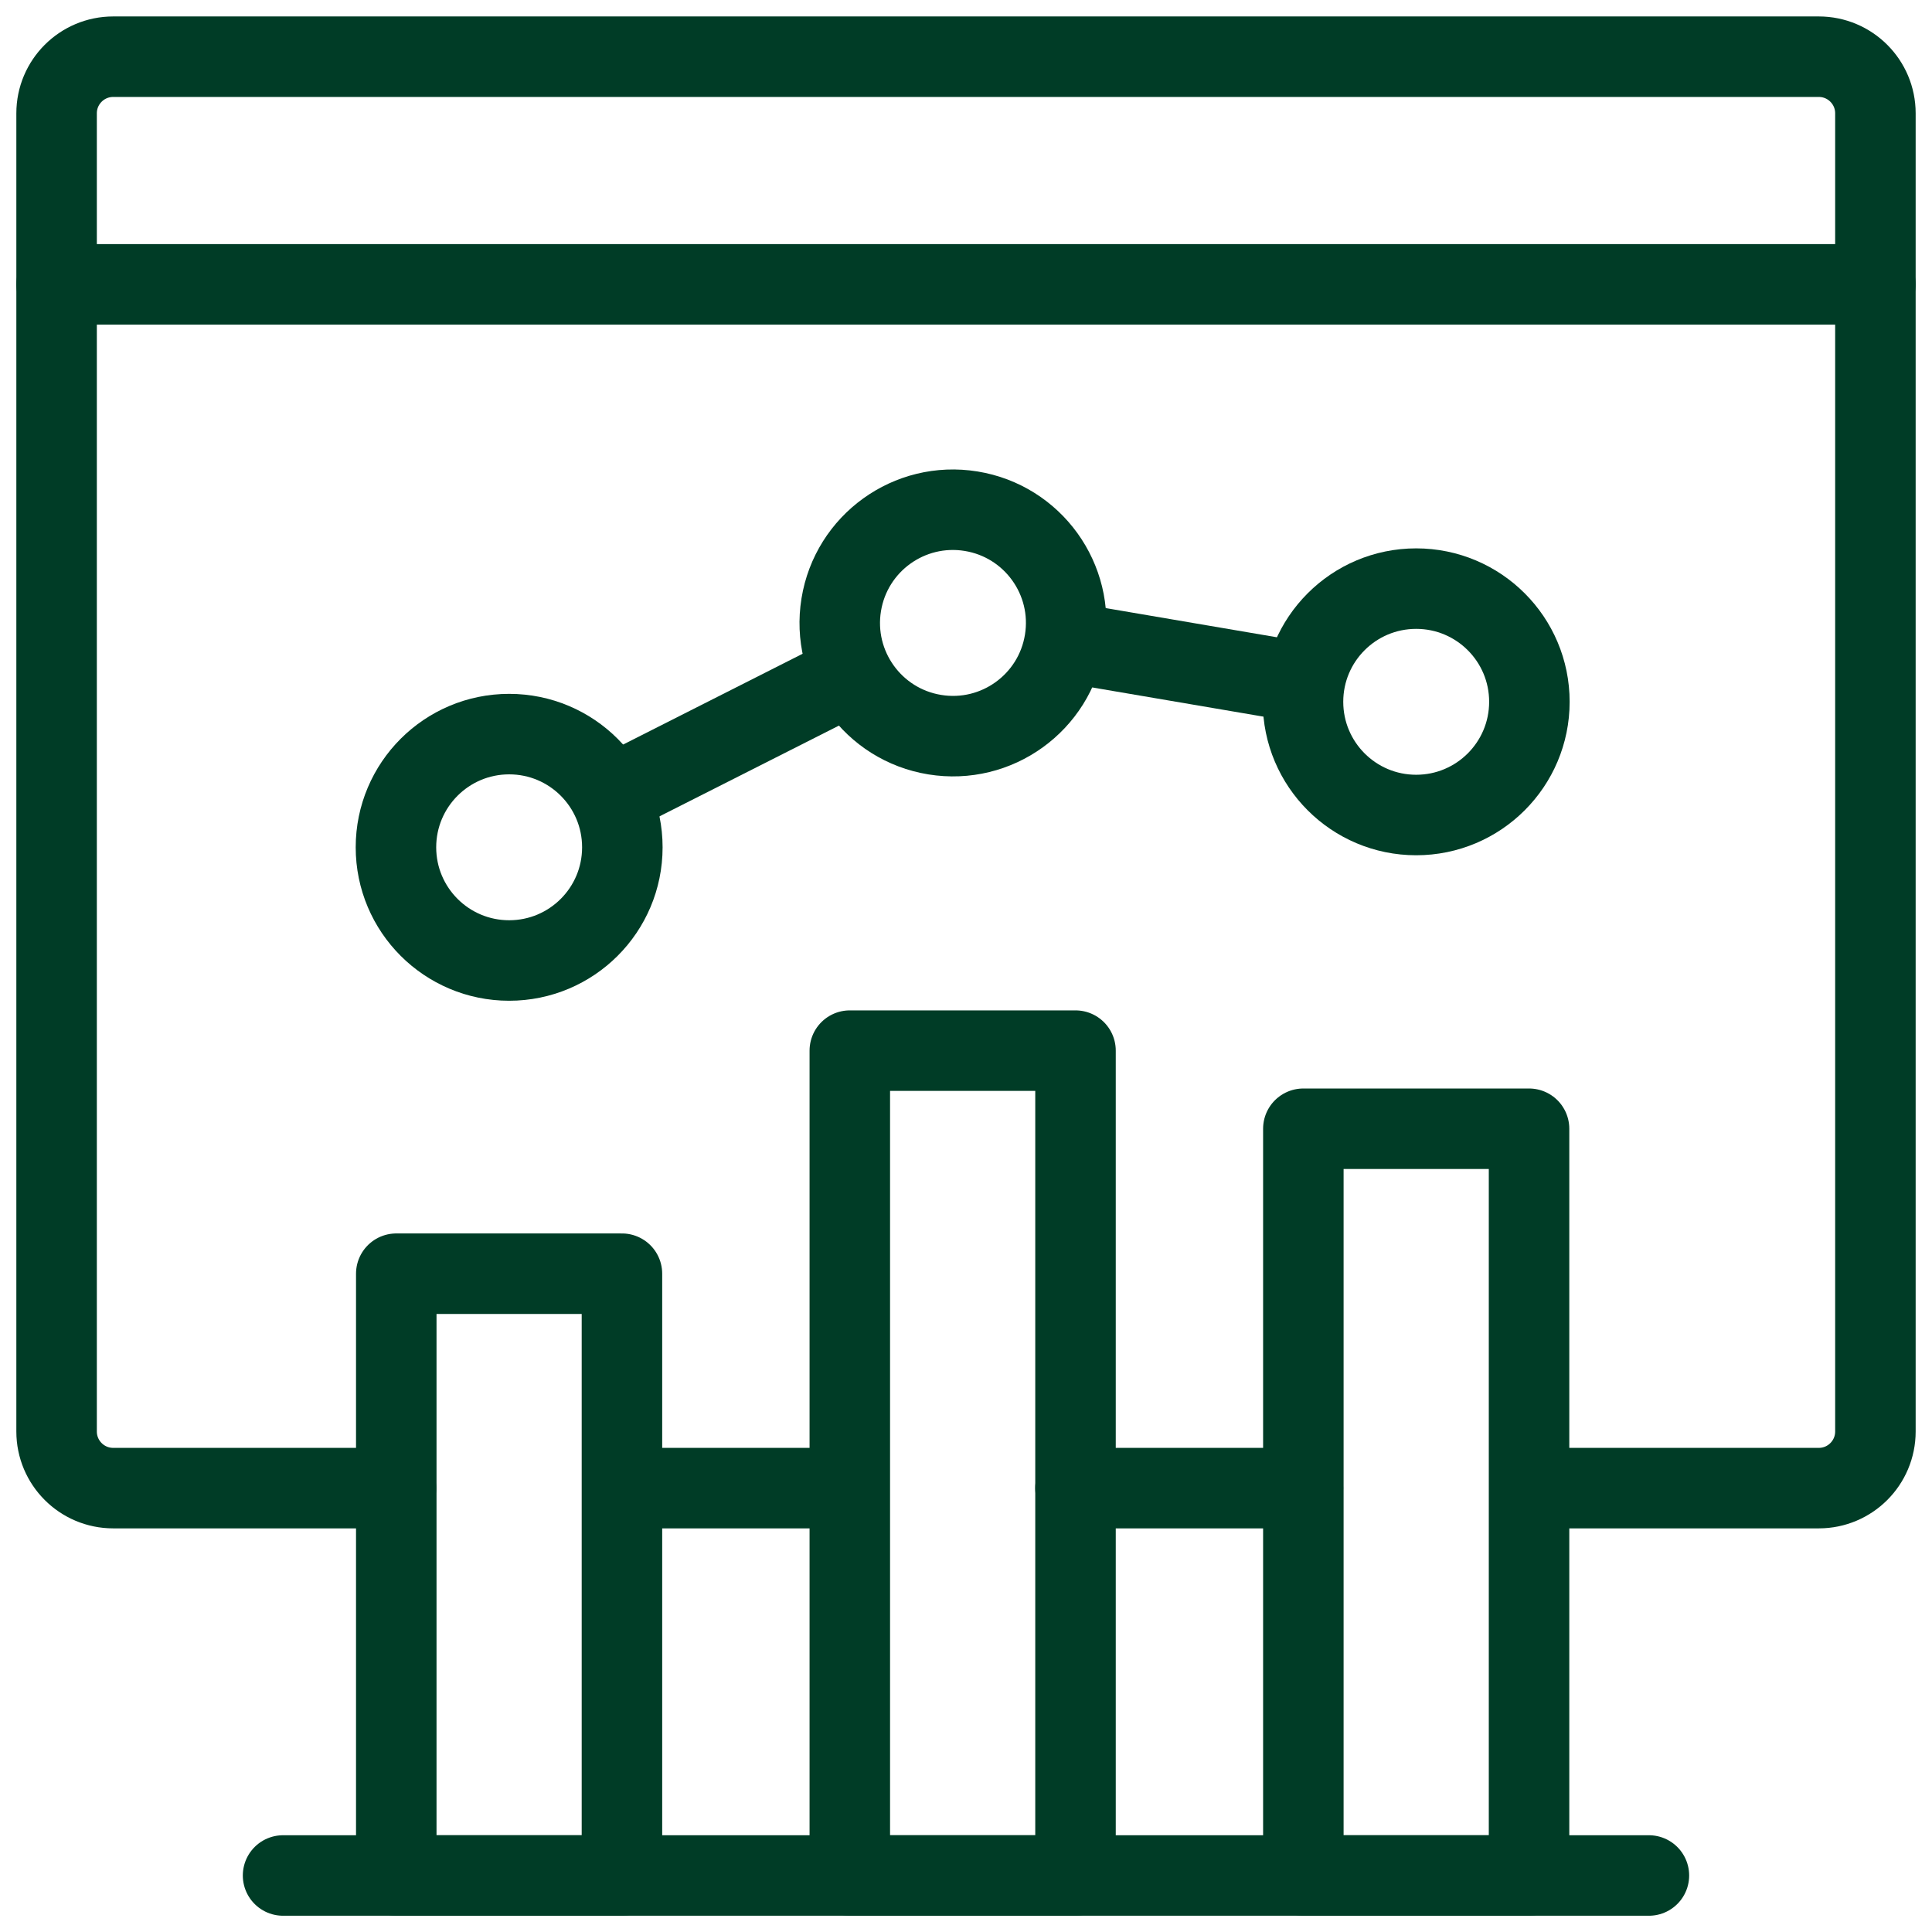 <svg width="72" height="72" viewBox="0 0 72 72" fill="none" xmlns="http://www.w3.org/2000/svg">
<g clip-path="url(#clip0_11081_56167)">
<path d="M14.756 55.458H4.219C3.054 55.458 2.109 54.513 2.109 53.348V4.222C2.109 3.058 3.054 2.113 4.219 2.113H67.781C68.946 2.113 69.891 3.058 69.891 4.222V53.348C69.891 54.513 68.946 55.458 67.781 55.458H57.324" stroke="#003C26" stroke-width="3" stroke-linecap="round" stroke-linejoin="round"/>
<path d="M31.291 55.458H23.463" stroke="#003C26" stroke-width="3" stroke-linecap="round" stroke-linejoin="round"/>
<path d="M48.557 55.458H40.08" stroke="#003C26" stroke-width="3" stroke-linecap="round" stroke-linejoin="round"/>
<path d="M39.678 23.891C40.052 21.591 38.49 19.424 36.19 19.051C33.89 18.677 31.723 20.239 31.35 22.539C30.977 24.839 32.538 27.006 34.838 27.379C37.138 27.753 39.305 26.191 39.678 23.891Z" stroke="#003C26" stroke-width="3" stroke-linecap="round" stroke-linejoin="round"/>
<path d="M18.975 35.795C21.305 35.795 23.193 33.907 23.193 31.577C23.193 29.247 21.305 27.358 18.975 27.358C16.645 27.358 14.756 29.247 14.756 31.577C14.756 33.907 16.645 35.795 18.975 35.795Z" stroke="#003C26" stroke-width="3" stroke-linecap="round" stroke-linejoin="round"/>
<path d="M52.777 30.373C55.107 30.373 56.996 28.484 56.996 26.154C56.996 23.824 55.107 21.936 52.777 21.936C50.447 21.936 48.559 23.824 48.559 26.154C48.559 28.484 50.447 30.373 52.777 30.373Z" stroke="#003C26" stroke-width="3" stroke-linecap="round" stroke-linejoin="round"/>
<path d="M69.891 10.597H2.109" stroke="#003C26" stroke-width="3" stroke-linecap="round" stroke-linejoin="round"/>
<path d="M61.45 69.894H10.549" stroke="#003C26" stroke-width="3" stroke-linecap="round" stroke-linejoin="round"/>
<path d="M56.983 42.065H48.572V69.894H56.983V42.065Z" stroke="#003C26" stroke-width="3" stroke-linecap="round" stroke-linejoin="round"/>
<path d="M40.081 39.154H31.67V69.894H40.081V39.154Z" stroke="#003C26" stroke-width="3" stroke-linecap="round" stroke-linejoin="round"/>
<path d="M23.178 47.467H14.768V69.894H23.178V47.467Z" stroke="#003C26" stroke-width="3" stroke-linecap="round" stroke-linejoin="round"/>
<path d="M23.463 29.306L31.291 25.347" stroke="#003C26" stroke-width="3" stroke-linecap="round" stroke-linejoin="round"/>
<path d="M47.828 25.312L40.256 24.021" stroke="#003C26" stroke-width="3" stroke-linecap="round" stroke-linejoin="round"/>
</g>
<defs>
<clipPath id="clip0_11081_56167">
<rect width="72" height="72" fill="white" transform="translate(0 0.004)"/>
</clipPath>
</defs>
</svg>
